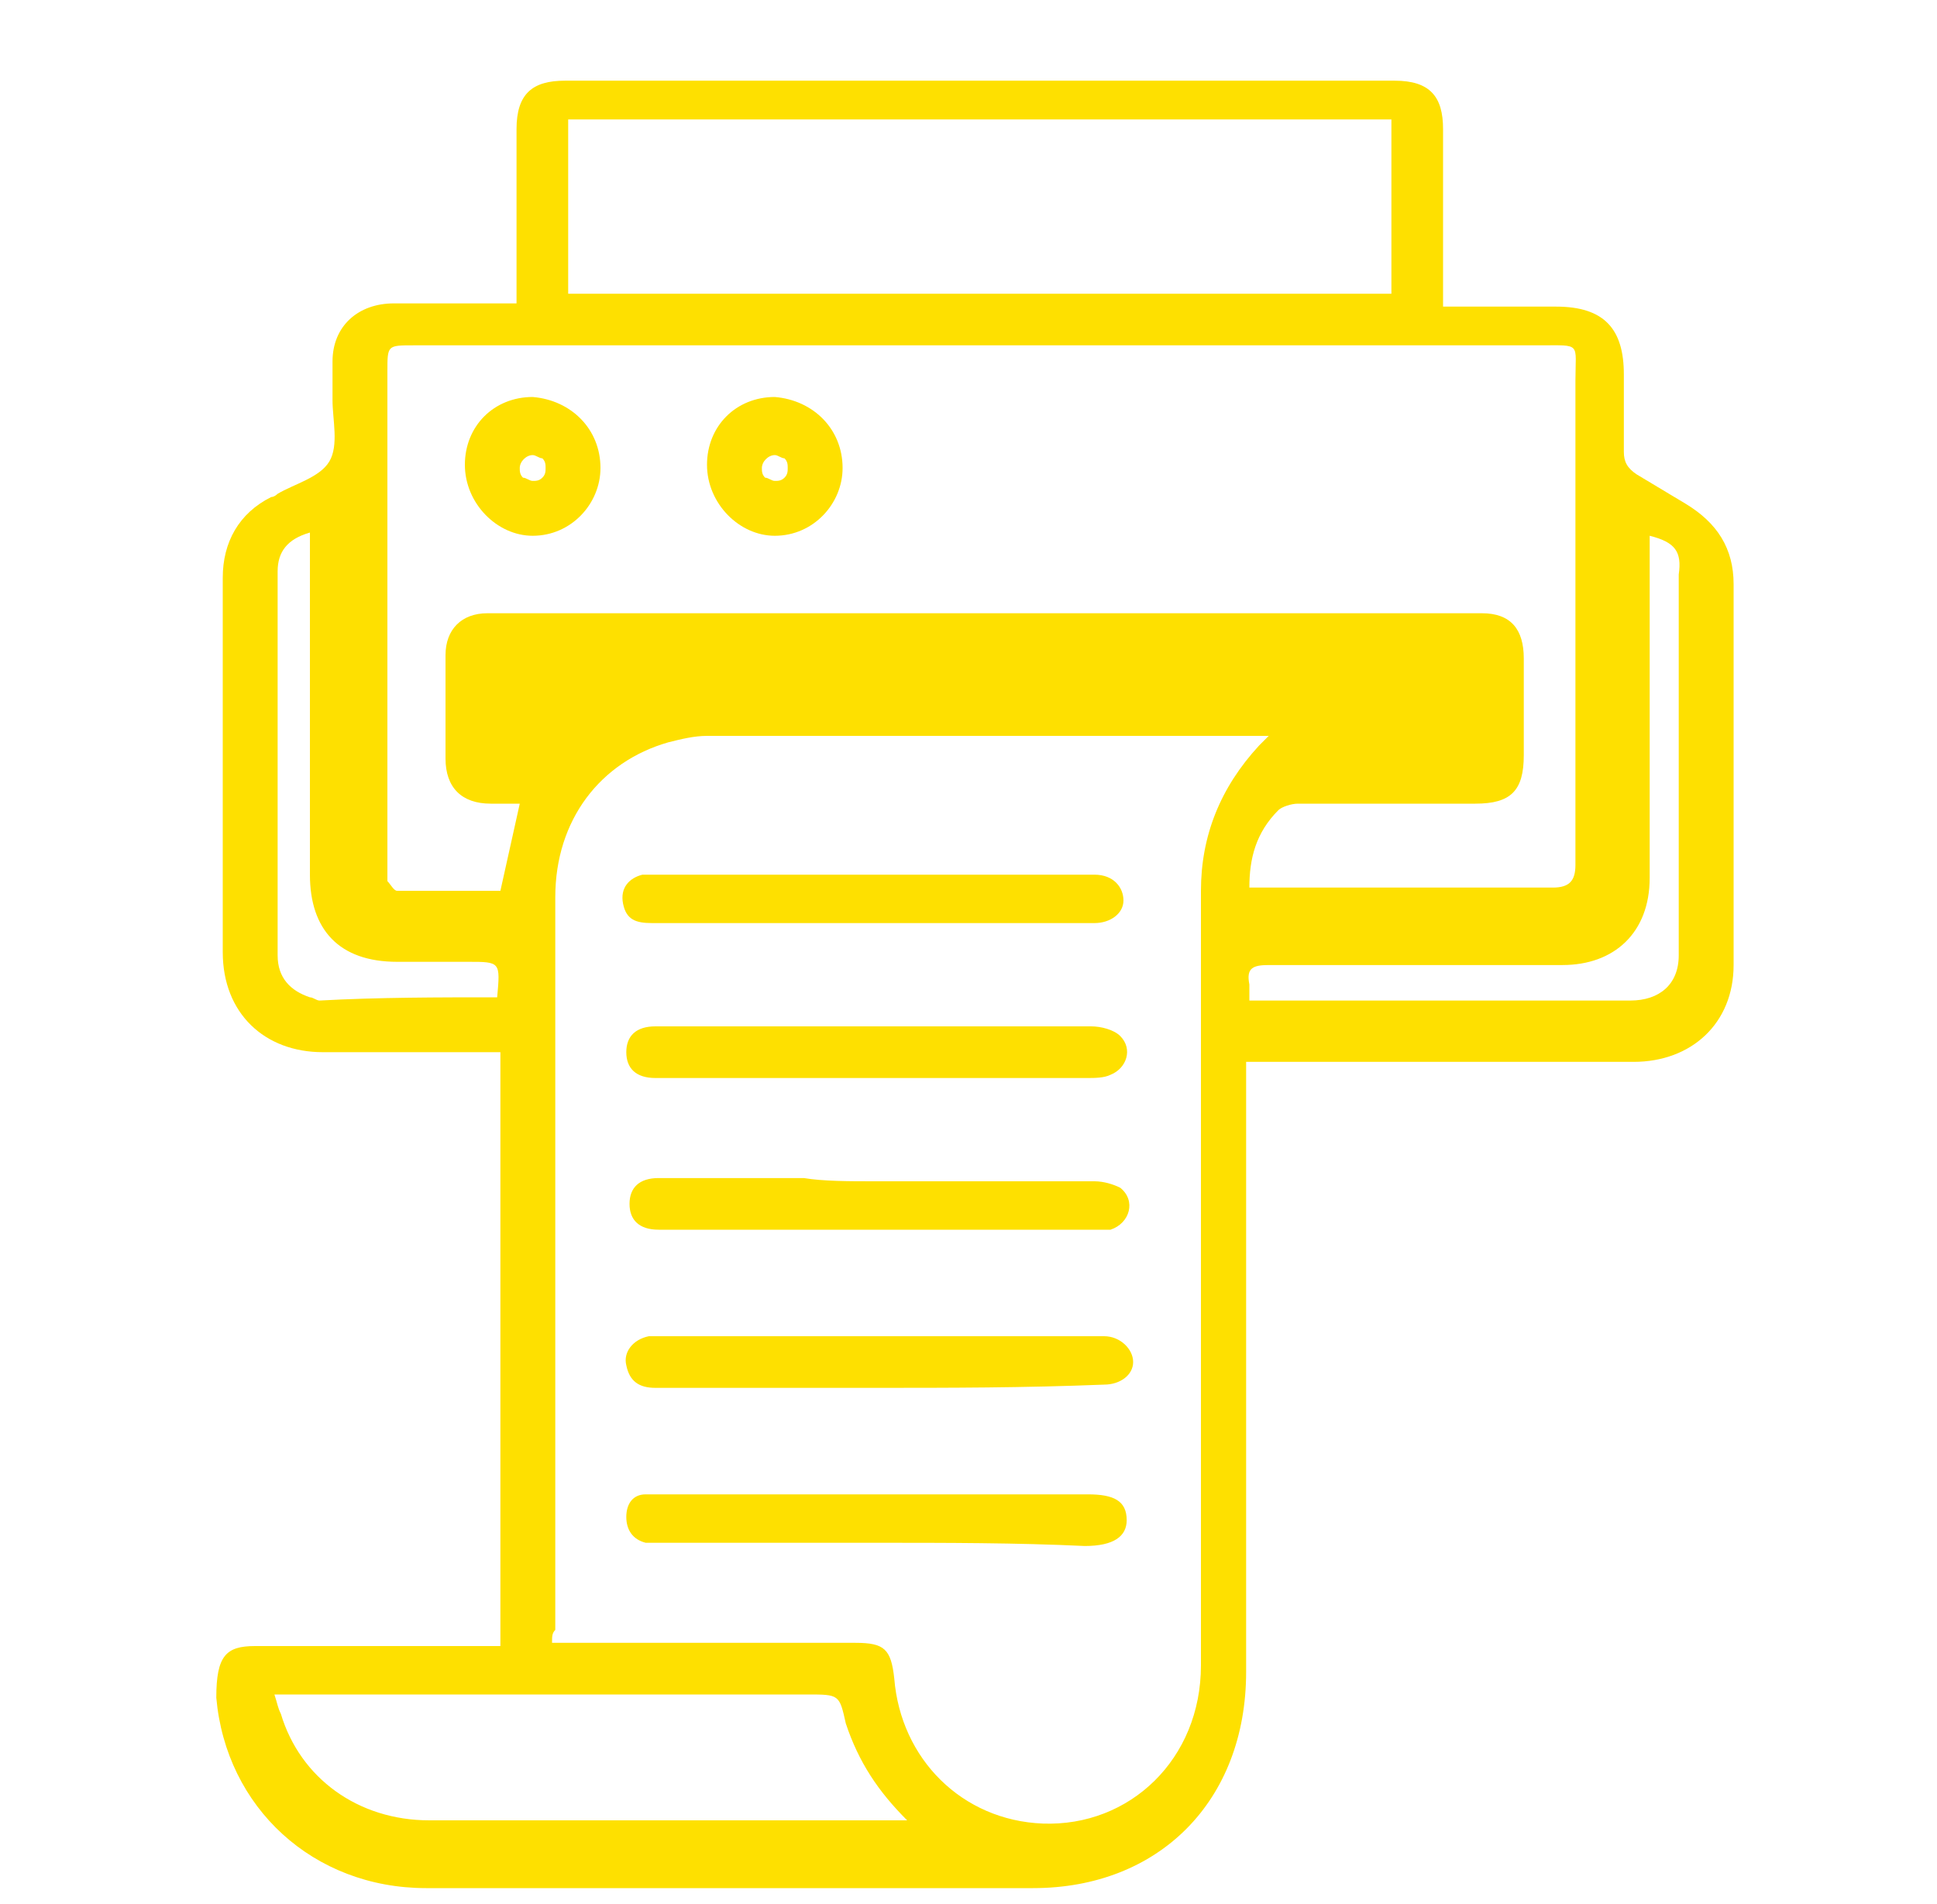 <?xml version="1.0" encoding="utf-8"?>
<!-- Generator: Adobe Illustrator 26.0.1, SVG Export Plug-In . SVG Version: 6.00 Build 0)  -->
<svg version="1.1" id="Layer_1" xmlns="http://www.w3.org/2000/svg" xmlns:xlink="http://www.w3.org/1999/xlink" x="0px" y="0px"
	 viewBox="0 0 60 59" style="enable-background:new 0 0 60 59;" xml:space="preserve">
<style type="text/css">
	.st0{fill:#FCC11A;}
	.st1{fill:#FEE000;}
</style>
<g>
	<path class="st0" d="M-98.6,62c0.2-0.6,0.3-1.2,0.5-1.8c0.7-1.7,2.4-3.5,5.2-3.5c13.9,0,27.8,0.1,41.7,0c3.5,0,5.5,2.7,5.8,5.3
		c0,0.5,0.1,0.9,0.1,1.4c0,7.6,0,15.3,0,22.9c0,0.3,0.1,0.7,0.3,0.9c1.3,1.2,1.2,3,0.1,4l-0.1,0.1c0.2,0.6,0.4,1.2,0.7,1.7
		c0.1,0.2,0.3,0.3,0.5,0.3c1.7,0.2,2.6,1.1,2.6,2.8c0,0.6,0,1.2,0,1.8c0,1.4-1.1,2.5-2.5,2.5c-0.4,0-0.6,0.1-0.7,0.5
		c0,0.1-0.1,0.3-0.1,0.4c-0.4,0.7-0.5,1.3,0.1,2c0.7,0.8,0.5,2.1-0.2,2.9c-0.5,0.6-1.1,1.1-1.7,1.7c-1,0.9-2.4,0.9-3.4,0
		c-0.3-0.3-0.5-0.3-0.9-0.1c0,0,0,0-0.1,0c-0.9,0.3-1.6,0.6-1.7,1.8c-0.1,1-1.2,1.7-2.3,1.7c-0.7,0-1.4,0-2.1,0
		c-1.4,0-2.5-1-2.5-2.4c0-0.5-0.2-0.6-0.6-0.8c-0.8-0.3-1.5-0.7-2.4,0.1c-0.7,0.7-2,0.4-2.8-0.3c-0.6-0.5-1.1-1.1-1.7-1.7
		c-0.9-1-0.9-2.4,0-3.4c0.3-0.3,0.3-0.5,0.1-0.9c-0.1-0.2-0.2-0.5-0.3-0.7c-0.3-0.8-0.3-0.8-1.2-0.8c-2.8,0-5.6,0-8.4,0
		c-0.7,0-1.2-0.4-1.3-0.9c-0.1-0.7,0.4-1.3,1.2-1.3c1.9,0,3.8,0,5.8,0c0.2,0,0.4,0,0.7,0c0-0.7,0-1.4,0-2.1c0-1.7,0.9-2.7,2.6-2.8
		c0.2,0,0.4-0.2,0.5-0.3c0.3-0.5,0.5-1.1,0.7-1.7c-0.1-0.1-0.3-0.3-0.4-0.4c-0.8-1-0.8-2.4,0.1-3.4c0.5-0.5,1-1,1.5-1.5
		c1-1,2.5-1,3.5-0.1c0.3,0.3,0.5,0.3,0.8,0.1c0.1-0.1,0.2-0.1,0.4-0.2c0.8-0.2,1.3-0.6,1.4-1.5c0.1-1,1-1.8,2.1-1.8
		c0.8-0.1,1.6-0.1,2.4,0c1.4,0.1,2.4,1,2.5,2.4c0,0.4,0.1,0.6,0.5,0.7s0.9,0.4,1.3,0.5c0.2,0.1,0.4,0,0.5-0.1
		c0.6-0.6,1.3-0.9,2.2-0.8c0-3.8,0-7.5,0-11.3c-16.2,0-32.4,0-48.7,0c0,0.2,0,0.4,0,0.6c0,6.5,0,13,0,19.6c0,0.7,0.1,1.5,0.4,2.1
		c0.5,1.3,1.6,2.1,3.1,2c2,0,4,0,5.9,0c0.9,0,1.4,0.4,1.4,1.1s-0.5,1.1-1.4,1.1c-1.9,0-3.9-0.1-5.8,0c-3.4,0.2-5.4-2.5-5.8-4.9
		c0-0.1-0.1-0.2-0.1-0.4C-98.6,84.2-98.6,73.1-98.6,62z M-96.3,71.7c16.2,0,32.5,0,48.7,0c0-0.5,0-1,0-1.4c0-2.6,0-5.1,0-7.7
		c-0.1-2.2-1.5-3.5-3.7-3.5c-1.8,0-3.7,0-5.5,0c-12,0-24.1,0-36.1,0c-1.1,0-1.9,0.4-2.5,1.2C-96,61-96.3,62-96.3,63
		c0,2.7,0,5.4,0,8.1C-96.3,71.3-96.3,71.5-96.3,71.7z M-46.2,104.7c-0.1-0.1-0.2-0.2-0.3-0.3c-0.2-0.2-0.4-0.4-0.6-0.6
		c-0.5-0.6-0.6-0.9-0.2-1.7c0.4-0.8,0.8-1.7,1.1-2.5c0.3-1,0.5-1.2,1.6-1.2c1.3,0,1.2,0.1,1.2-1.2c0-1.4,0-1.4-1.4-1.4
		c-0.8,0-1.1-0.3-1.3-1.1c-0.3-0.9-0.7-1.7-1.1-2.6c-0.4-0.9-0.4-1.2,0.2-1.9c0.9-0.9,0.9-0.9,0-1.8s-0.9-0.9-1.9,0
		c-0.6,0.6-1,0.6-1.8,0.2c-0.9-0.4-1.8-0.8-2.7-1.1c-0.8-0.3-1.1-0.6-1.1-1.5c0-1.3,0-1.3-1.2-1.3c-1.3,0-1.3,0-1.4,1.3
		c0,0.9-0.3,1.1-1.1,1.4c-0.9,0.3-1.7,0.6-2.5,1c-0.9,0.4-1.2,0.4-1.9-0.2c-1-1-0.7-1-1.7,0c-0.9,0.9-0.9,0.9,0,1.9
		c0.6,0.6,0.6,1,0.2,1.8s-0.8,1.7-1.1,2.6c-0.3,0.8-0.6,1.1-1.5,1.1c-1.3,0-1.3,0-1.3,1.3c0,1.5-0.2,1.3,1.3,1.3
		c0.9,0,1.2,0.3,1.4,1.1c0.3,0.8,0.6,1.7,1,2.5c0.5,0.9,0.5,1.2-0.3,2c-1,1-0.9,0.7,0,1.7c1,1,1,1,2,0c0.6-0.5,1-0.6,1.7-0.2
		c0.8,0.4,1.6,0.8,2.5,1.1c1,0.3,1.3,0.6,1.3,1.7c0,1.3-0.1,1.1,1.1,1.1c1.4,0,1.4,0,1.4-1.4c0-0.1,0-0.1,0-0.2
		c0-0.6,0.3-0.9,0.8-1.1c1-0.4,2-0.8,3-1.3c0.5-0.2,1-0.2,1.4,0.2c0.3,0.2,0.5,0.5,0.8,0.8c0.2,0.2,0.4,0.3,0.6,0
		c0.4-0.4,0.8-0.8,1.2-1.2C-46.3,104.9-46.3,104.8-46.2,104.7z"/>
	<path class="st0" d="M-73.3,86.1c-0.9-1-1.8-2-2.7-3c-0.4-0.4-0.4-0.9-0.2-1.3c0.2-0.5,0.7-0.7,1.2-0.6c0.3,0.1,0.5,0.2,0.7,0.4
		c1,1.1,2.1,2.3,3.1,3.5c0.6,0.7,0.6,1.4,0,2.1c-1,1.2-2.1,2.4-3.1,3.5c-0.5,0.5-1.2,0.6-1.6,0.1c-0.5-0.4-0.5-1.1,0-1.6
		C-75.1,88.2-74.2,87.2-73.3,86.1z"/>
	<path class="st0" d="M-89.6,86.2c0.8,0.9,1.6,1.8,2.4,2.7c0.1,0.2,0.3,0.3,0.4,0.5c0.4,0.5,0.3,1.1-0.2,1.5
		c-0.4,0.4-1.1,0.4-1.5-0.1c-0.5-0.5-1-1.1-1.5-1.6c-0.6-0.6-1.2-1.3-1.7-1.9c-0.6-0.7-0.6-1.5,0-2.2c1-1.2,2-2.3,3.1-3.4
		c0.5-0.5,1.2-0.6,1.6-0.2c0.5,0.4,0.5,1.1,0,1.7c-0.8,0.9-1.5,1.7-2.3,2.6C-89.4,85.9-89.5,86-89.6,86.2z"/>
	<path class="st0" d="M-79.2,81.6c-0.2,0.9-0.5,1.9-0.7,3c-0.5,2.1-1,4.2-1.5,6.3c0,0.1,0,0.1,0,0.2c-0.2,0.7-0.8,1.1-1.4,0.9
		s-1-0.7-0.8-1.4c0.5-2,0.9-4,1.4-6c0.3-1.1,0.5-2.3,0.8-3.4c0.2-0.6,0.7-0.9,1.2-0.8C-79.6,80.4-79.2,80.9-79.2,81.6z"/>
	<path class="st0" d="M-81.6,98.3c0.6,0,1.2,0.5,1.2,1.1s-0.5,1.1-1.1,1.1s-1.1-0.5-1.1-1.1C-82.8,98.9-82.3,98.3-81.6,98.3z"/>
	<path class="st0" d="M-59.9,69.2c-1.7,0-3.4,0-5.2,0c-1.9,0-3.5-1.5-3.7-3.4c-0.2-1.8,1-3.5,2.8-4c0.4-0.1,0.8-0.2,1.2-0.2
		c3.2,0,6.5,0,9.7,0c1.6,0,2.9,0.7,3.6,2.2c0.6,1.4,0.4,2.8-0.6,4c-0.8,0.9-1.8,1.4-3,1.4C-56.6,69.2-58.3,69.2-59.9,69.2
		L-59.9,69.2z M-59.9,63.9c-1.7,0-3.3,0-5,0c-0.9,0-1.6,0.7-1.6,1.5c0,0.9,0.7,1.5,1.6,1.5c3.3,0,6.6,0,9.9,0c0.6,0,1.2-0.3,1.5-0.9
		c0.5-1-0.2-2.2-1.5-2.2C-56.6,63.9-58.3,63.9-59.9,63.9z"/>
	<path class="st0" d="M-74.5,65.4c0,2.1-1.7,3.8-3.8,3.8c-2.1,0-3.8-1.7-3.8-3.8c0-2.1,1.7-3.8,3.8-3.8
		C-76.2,61.6-74.4,63.3-74.5,65.4z M-76.7,65.4c0-0.8-0.7-1.5-1.6-1.5c-0.8,0-1.5,0.7-1.5,1.5c0,0.9,0.7,1.5,1.5,1.5
		C-77.4,66.9-76.7,66.2-76.7,65.4z"/>
	<path class="st0" d="M-91.8,65.4c0-2.1,1.7-3.8,3.8-3.8c2.1,0,3.8,1.7,3.8,3.8s-1.7,3.8-3.8,3.8C-90.2,69.2-91.8,67.5-91.8,65.4z
		 M-86.6,65.4c0-0.9-0.7-1.5-1.5-1.5s-1.5,0.7-1.5,1.5s0.7,1.6,1.5,1.6C-87.3,67-86.6,66.3-86.6,65.4z"/>
	<path class="st0" d="M-62.5,97c0-3.8,3.1-6.9,6.9-6.9c3.8,0,6.9,3.1,6.9,6.9s-3.1,6.9-6.9,6.9S-62.5,100.8-62.5,97z M-60.3,97.1
		c0,2.6,2.1,4.6,4.6,4.6s4.6-2.1,4.6-4.6c0-2.6-2.1-4.6-4.7-4.6C-58.2,92.4-60.3,94.5-60.3,97.1z"/>
</g>
<g>
	<path class="st0" d="M-158.9,52.6c0.9,0.3,1.9,0.4,2.7,0.9c2.9,1.5,4.5,3.9,4.7,7.2c0.1,1.1,0,2.3,0,3.4c0,1.2-0.9,2.1-2.1,2.1
		c-1.2,0-2-0.9-2.1-2.1c0-1,0-2,0-3c0-2.6-1.8-4.3-4.3-4.3c-4.4,0-8.8,0-13.3,0c-2.1,0-4.2,0-6.4,0c-2.7,0-4.4,1.8-4.4,4.4
		c0,12,0,23.9,0,35.9c0,2.7,1.8,4.4,4.5,4.4c6.5,0,13,0,19.5,0c2.7,0,4.5-1.8,4.5-4.5c0-1.1,0-2.3,0-3.4c0-1.3,0.9-2.2,2.1-2.2
		c1.2,0,2.1,0.9,2.1,2.2c0,1.6,0.1,3.3-0.1,4.9c-0.4,3.9-3.9,7-7.8,7.1c-1.3,0-2.5,0-3.8,0c-5.5,0-11.1,0-16.6,0
		c-3.7,0-6.8-2.2-8-5.6c-0.3-0.9-0.5-1.8-0.5-2.7c0-12.1,0-24.3,0-36.4c0-4.2,2.9-7.6,7.1-8.3c0.1,0,0.2-0.1,0.2-0.1
		C-173.5,52.6-166.2,52.6-158.9,52.6z"/>
	<path class="st0" d="M-169.9,87.9c-0.4-0.2-0.9-0.4-1.3-0.7c-1.7-1.4-3.4-2.8-5-4.2c-2.4-2-2.4-5.4,0-7.5c1.6-1.4,3.3-2.8,5-4.2
		c1-0.9,2.3-0.8,3,0.1c0.8,0.9,0.6,2.2-0.4,3.1c-1.6,1.3-3.1,2.6-4.7,3.9c-0.7,0.6-0.7,0.9,0,1.6c1.6,1.3,3.2,2.7,4.8,4
		c0.6,0.5,0.9,1.2,0.7,2.1c-0.2,0.8-0.7,1.3-1.5,1.5c-0.2,0-0.3,0.1-0.5,0.1C-169.9,87.8-169.9,87.8-169.9,87.9z"/>
	<path class="st0" d="M-143.3,79.3c-0.1,1.3-0.5,2.5-1.5,3.4c-1.7,1.6-3.5,3.1-5.3,4.6c-0.9,0.7-2.2,0.6-2.9-0.3s-0.7-2.1,0.3-2.9
		c1.6-1.4,3.2-2.7,4.8-4.1c0.7-0.6,0.7-0.9,0-1.5c-1.6-1.3-3.1-2.7-4.7-4c-0.9-0.8-1.1-2-0.4-2.9c0.8-1,2.1-1.1,3.1-0.2
		c1.3,1.1,2.5,2.2,3.8,3.2c0.4,0.4,0.9,0.8,1.3,1.2C-143.8,76.7-143.4,77.9-143.3,79.3z"/>
	<path class="st0" d="M-162.9,89.5c-1.3,0-2.2-1.2-1.9-2.5c0.5-2.1,1.1-4.1,1.7-6.1c1-3.4,1.9-6.8,2.9-10.2c0.3-0.9,0.7-1.6,1.7-1.8
		c1.5-0.4,2.9,1,2.5,2.4c-0.6,2.5-1.4,5-2.1,7.5c-0.9,3-1.7,6.1-2.6,9.1C-161,88.9-161.9,89.5-162.9,89.5z"/>
	<path class="st0" d="M-169.9,64.1c-0.7,0-1.3,0-2,0c-1.2,0-2-0.9-2.1-2c0-1.1,0.8-2.1,1.9-2.1c1.5-0.1,2.9-0.1,4.4,0
		c1.2,0,2,1,1.9,2.1c0,1.1-0.9,1.9-2.1,2C-168.5,64.1-169.2,64.1-169.9,64.1z"/>
	<path class="st0" d="M-169.9,98.3c-1.1,0-2.1-1-2-2.1c0-1.1,1-2,2.1-2s2.1,1,2.1,2.1C-167.8,97.4-168.8,98.3-169.9,98.3z"/>
</g>
<g>
	<path class="st0" d="M-281.1-38.3c0.8,0,1.6,0,2.4,0c0.6,0,1,0.3,1,0.9c0,0.5-0.4,0.8-1,0.8c-0.8,0-1.5,0-2.4,0c0,0.2,0,0.4,0,0.6
		c0,7.2,0,14.3,0,21.5c0,0.9-0.3,1.3-0.8,1.3s-0.8-0.3-0.9-1.2c-0.2-2.3-2.1-3.9-4.4-3.8c-2.2,0.1-3.9,2-3.9,4.2s1.8,4,4,4.1
		c0.9,0,1.8,0,2.7,0c13.1,0,26.2,0,39.3,0c0.2,0,0.4,0,0.8,0c0-0.2,0-0.4,0-0.6c0-8.8,0-17.5,0-26.3c0-0.1,0-0.2,0-0.4
		c0-0.8,0.3-1.1,0.8-1.1s0.8,0.4,0.8,1.1c0,9.3,0,18.5,0,27.8c0,0.9-0.3,1.1-1.1,1.1c-14.3,0-28.6,0-42.9,0c-3.5,0-6.1-2.5-6.1-6.1
		c0-8.8,0-17.6,0-26.4c0-3.5,2.7-6.1,6.1-6c3,0.1,5.5,2.6,5.6,5.6C-281.1-40.2-281.1-39.3-281.1-38.3z M-291.1-18.3
		c2.8-2.3,5.6-2.2,8.3,0c0-0.3,0-0.4,0-0.6c0-5.2,0-10.5,0-15.7c0-2.1,0-4.2,0-6.3c0-2.3-1.9-4.1-4.2-4.1c-2.3,0-4.2,1.8-4.2,4.1
		c0,7.4,0,14.8,0,22.2C-291.1-18.6-291.1-18.5-291.1-18.3z"/>
	<path class="st0" d="M-247.7-48.3c-0.6,0-1.1,0-1.6,0c0,6.4,0,12.7,0,19.1c0.5,0,1.1,0,1.6,0c0-0.2,0-0.4,0-0.6c0-4.1,0-8.2,0-12.3
		c0-0.2,0-0.4,0-0.5c0.1-0.5,0.3-0.7,0.8-0.7c0.4,0,0.8,0.3,0.8,0.8c0,0.1,0,0.3,0,0.4c0,4.5,0,9,0,13.5c0,0.4-0.1,0.7-0.2,1.1
		c-1,2.6-2,5.2-3.1,7.7c-0.1,0.3-0.3,0.6-0.6,0.7c-0.4,0.3-0.9,0-1.1-0.5c-1.1-2.7-2.2-5.4-3.3-8.2c-0.1-0.2-0.1-0.4-0.1-0.7
		c0-8.5,0-17,0-25.5c0-2.4,1.8-4.3,4.2-4.3c2.3,0,4.2,1.9,4.2,4.2c0,2.7,0,5.4,0,8.1c0,0.6-0.3,1-0.9,1c-0.5,0-0.8-0.4-0.8-1
		c0-0.2,0-0.3,0-0.5C-247.7-47.1-247.7-47.7-247.7-48.3z M-252.7-48.3c0,6.4,0,12.8,0,19.1c0.6,0,1.1,0,1.6,0c0-6.4,0-12.8,0-19.1
		C-251.6-48.3-252.1-48.3-252.7-48.3z M-247.7-53.4c0.1-1.3-0.1-2.4-1.3-3c-0.9-0.5-1.9-0.4-2.7,0.2c-0.9,0.7-1.1,1.7-0.9,2.8
		C-251-53.4-249.4-53.4-247.7-53.4z M-247.7-50.1c0-0.6,0-1.1,0-1.6c-1.7,0-3.3,0-4.9,0c0,0.6,0,1.1,0,1.6
		C-251-50.1-249.4-50.1-247.7-50.1z M-252.3-27.5c0.2,0.5,0.4,1,0.6,1.4c0.1,0.1,0.2,0.2,0.4,0.2c0.8,0,1.5,0,2.3,0
		c0.1,0,0.3-0.1,0.4-0.2c0.2-0.5,0.4-0.9,0.6-1.5c-1.2,0-2.4,0-3.5,0C-251.8-27.5-252-27.5-252.3-27.5z M-251-24.1
		c0.2,0.6,0.5,1.2,0.8,1.9c0.3-0.7,0.5-1.3,0.7-1.9C-250-24.1-250.5-24.1-251-24.1z"/>
	<path class="st0" d="M-271-31.9c-0.2-0.1-0.4-0.2-0.6-0.3c-1.7-0.9-2.6-2.3-2.8-4.2c0-0.3-0.1-0.5-0.4-0.7c-1.7-1-1.7-3.3,0-4.3
		c0.5-0.3,0.5-0.4,0.1-0.9c-2.2-2.2-2.8-5.5-1.6-8.3c1.3-2.9,4.1-4.6,7.3-4.5c1.1,0.1,2.2,0.4,3.2,0.9c0.6,0.3,0.8,0.8,0.6,1.2
		c-0.2,0.5-0.7,0.6-1.3,0.3c-3.1-1.6-6.6-0.4-8.1,2.6c-1.1,2.3-0.6,5.2,1.4,6.8c0.5,0.4,0.6,0.9,0.5,1.5c0.3,0,0.5,0,0.7,0
		c-0.2-1.4-0.3-2.8-0.5-4.2c-0.1-0.7-0.2-1.4-0.2-2.2c-0.1-0.8,0.5-1.3,1.2-1c1.4,0.6,2.8,0.7,4.2,0c0.8-0.4,1.3,0.2,1.2,1.1
		c-0.2,2-0.5,4-0.7,6.1c0,0.1,0,0.1,0,0.2c0.2,0,0.4,0,0.7,0c-0.2-0.8,0.4-1.3,0.9-1.8c1.8-1.8,2.1-4.5,1-6.7c0-0.1-0.1-0.2-0.1-0.3
		c-0.2-0.5-0.1-1,0.3-1.2s0.9-0.1,1.1,0.4c0.3,0.8,0.7,1.7,0.9,2.5c0.4,2.5-0.3,4.7-2.2,6.6c-0.4,0.4-0.3,0.5,0.1,0.8
		c0.9,0.5,1.3,1.2,1.3,2.2s-0.5,1.7-1.3,2.2c-0.2,0.1-0.3,0.3-0.3,0.5c-0.2,2.4-1.8,4.3-4.2,4.7c-0.2,0-0.4,0.1-0.5,0.3
		c-1.5,1.8-3.4,2.8-5.7,3.3c-1.3,0.3-2,1.1-2.1,2.2c-0.1,1.4,0.9,2.6,2.4,2.7c0.6,0,1.1,0,1.7,0s0.9,0.4,0.9,0.9s-0.4,0.8-0.9,0.8
		c-0.8,0-1.6,0-2.4-0.1c-1.9-0.3-3.2-1.9-3.3-3.8c-0.1-2,1.1-3.6,2.9-4.2c0.7-0.2,1.5-0.4,2.2-0.6C-272.5-30.6-271.7-31.2-271-31.9z
		 M-272.7-36.7c-0.1,1.8,1.5,3.4,3.4,3.3c1.8-0.1,3.3-1.7,3.2-3.3C-268.3-36.7-270.5-36.7-272.7-36.7z M-269.4-38.3c1.3,0,2.6,0,4,0
		c0.7,0,1-0.3,1.1-0.8c0-0.5-0.4-0.8-1-0.8c-2.6,0-5.3,0-7.9,0c-0.7,0-1,0.3-1.1,0.8c0,0.5,0.4,0.8,1,0.8
		C-272.1-38.3-270.8-38.3-269.4-38.3z M-270.3-41.7c0.6,0,1.2,0,1.8,0c0.2-1.8,0.4-3.6,0.6-5.6c-1.1,0.7-2,0.6-3.1,0.1
		C-270.7-45.3-270.5-43.5-270.3-41.7z"/>
	<path class="st0" d="M-264.4-16.6c0.6,0,1.1,0,1.7,0c0-0.3,0-0.6,0-1c0-0.5,0.2-0.8,0.6-1s0.8-0.4,1.1-0.6c0.4-0.3,0.9-0.4,1.3-0.1
		c0.2,0.2,0.5,0.3,0.8,0.4c0.3-0.5,0.5-0.9,0.8-1.4c-0.3-0.2-0.6-0.4-0.9-0.5c-0.4-0.2-0.5-0.5-0.4-1c0-0.4,0.1-0.9,0-1.3
		c-0.1-0.5,0.1-0.9,0.5-1.1c0.3-0.1,0.5-0.3,0.8-0.5c-0.3-0.5-0.5-0.9-0.8-1.4c-0.3,0.2-0.6,0.3-0.9,0.5c-0.4,0.2-0.7,0.2-1.1-0.1
		c-0.3-0.2-0.7-0.5-1.1-0.6c-0.6-0.2-0.8-0.6-0.8-1.2c0-0.3,0-0.5,0-0.8c-0.6,0-1.1,0-1.7,0c0,0.3,0,0.6,0,0.9c0,0.5-0.2,0.8-0.7,1
		c-0.4,0.2-0.8,0.4-1.1,0.6c-0.4,0.3-0.8,0.4-1.3,0.1c-0.2-0.2-0.5-0.3-0.8-0.4c-0.3,0.5-0.5,0.9-0.8,1.4c0.3,0.2,0.6,0.4,0.9,0.5
		c0.4,0.2,0.6,0.6,0.5,1c0,0.4-0.1,0.9,0,1.3c0.1,0.5-0.1,0.8-0.5,1c-0.5,0.3-1.1,0.6-1.6,0.9c-0.5,0.2-0.9,0.1-1.1-0.3
		s-0.1-0.9,0.3-1.2c0.2-0.1,0.4-0.3,0.7-0.4c0.4-0.2,0.5-0.5,0.5-0.9c0-0.3-0.1-0.4-0.3-0.6c-0.3-0.1-0.5-0.3-0.8-0.5
		c-0.5-0.3-0.6-0.7-0.3-1.2c0.5-1,1.1-1.9,1.7-2.9c0.3-0.4,0.7-0.5,1.1-0.3c0.2,0.1,0.5,0.2,0.7,0.4c0.4,0.3,0.8,0.3,1.1,0
		c0.1-0.1,0.2-0.3,0.2-0.4c0-0.3,0-0.7,0-1c0-0.5,0.3-0.9,0.8-0.9c1.1,0,2.2,0,3.3,0c0.5,0,0.8,0.3,0.8,0.8c0,0.2,0,0.5,0,0.7
		c-0.1,0.5,0.1,0.8,0.6,1c0.2,0,0.4,0.1,0.5,0c0.3-0.1,0.6-0.3,0.9-0.5c0.5-0.3,0.9-0.2,1.2,0.3c0.6,1,1.1,1.9,1.7,2.9
		c0.2,0.4,0.1,0.9-0.3,1.1c-0.2,0.2-0.5,0.3-0.7,0.4c-0.4,0.2-0.5,0.4-0.5,0.8c0,0.3,0.1,0.5,0.4,0.6s0.5,0.3,0.8,0.4
		c0.5,0.3,0.6,0.7,0.3,1.2c-0.5,1-1.1,1.9-1.6,2.8c-0.3,0.5-0.7,0.6-1.2,0.3c-0.3-0.1-0.5-0.3-0.8-0.4c-0.3-0.2-0.5-0.2-0.8,0
		c-0.4,0.2-0.5,0.4-0.4,0.8c0,1.6-0.1,1.7-1.7,1.7c-0.8,0-1.5,0-2.3,0s-1-0.3-1.1-1c0-0.2,0-0.4,0-0.6c0-0.8-0.6-1.2-1.3-0.8
		c-0.3,0.2-0.5,0.3-0.8,0.5c-0.4,0.2-0.8,0.1-1-0.3s-0.2-0.8,0.2-1.1c0.6-0.4,1.2-0.8,1.9-1.1c0.2-0.1,0.6,0,0.9,0.1
		c0.4,0.2,0.7,0.5,1.1,0.6c0.5,0.2,0.8,0.6,0.7,1.1C-264.4-17.2-264.4-17-264.4-16.6z"/>
	<path class="st0" d="M-257.6-11.6c-1.6,0-3.3,0-4.9,0c-0.7,0-1.1-0.3-1.1-0.9c0-0.5,0.4-0.8,1.1-0.8c3.2,0,6.3,0,9.5,0
		c1.3,0,2-0.6,2-1.9c0-0.5,0-1,0-1.5s0.4-0.8,0.8-0.8c0.5,0,0.8,0.3,0.8,0.7c0,0.8,0.1,1.5,0,2.3c-0.2,1.7-1.6,2.8-3.3,2.8
		C-254.4-11.6-256-11.6-257.6-11.6z"/>
	<path class="st0" d="M-261.1-22.5c0,1.4-1.1,2.5-2.5,2.5s-2.5-1.1-2.5-2.5s1.1-2.5,2.5-2.5S-261.1-23.9-261.1-22.5z M-262.7-22.5
		c0-0.4-0.4-0.8-0.8-0.8s-0.8,0.4-0.8,0.8c0,0.5,0.4,0.9,0.8,0.9C-263.1-21.7-262.7-22-262.7-22.5z"/>
	<path class="st0" d="M-275.3-17.5c1.4,0,2.5,1.1,2.5,2.5s-1.1,2.5-2.5,2.5s-2.5-1.1-2.5-2.5C-277.8-16.3-276.7-17.5-275.3-17.5z
		 M-275.3-14.1c0.4,0,0.8-0.4,0.8-0.8c0-0.5-0.4-0.9-0.8-0.9s-0.8,0.4-0.8,0.8C-276.1-14.5-275.7-14.1-275.3-14.1z"/>
	<path class="st0" d="M-259-36.7c-0.6,0-1.3,0-1.9,0s-0.9-0.3-0.9-0.8s0.4-0.8,0.9-0.8c1.3,0,2.6,0,4,0c0.6,0,0.9,0.3,0.9,0.8
		s-0.4,0.8-0.9,0.8C-257.7-36.7-258.3-36.7-259-36.7z"/>
	<path class="st0" d="M-269.4-56.7c-0.5,0-0.8-0.4-0.8-0.9s0.4-0.8,0.9-0.8s0.8,0.4,0.8,0.9C-268.6-57.1-269-56.7-269.4-56.7z"/>
	<path class="st0" d="M-279.4-46.7c-0.5,0-0.8-0.4-0.8-0.8c0-0.5,0.4-0.8,0.8-0.8c0.5,0,0.8,0.4,0.8,0.8
		C-278.6-47.1-279-46.7-279.4-46.7z"/>
	<path class="st0" d="M-258.6-47.6c0,0.5-0.4,0.8-0.8,0.9c-0.5,0-0.8-0.4-0.9-0.8c0-0.5,0.4-0.8,0.8-0.9
		C-259-48.4-258.6-48-258.6-47.6z"/>
	<path class="st0" d="M-259.9-52.5c0,0.5-0.4,0.8-0.8,0.8s-0.8-0.4-0.8-0.8c0-0.5,0.4-0.9,0.9-0.8C-260.3-53.4-259.9-53-259.9-52.5z
		"/>
	<path class="st0" d="M-278.1-43.4c0.4,0,0.8,0.4,0.8,0.8c0,0.4-0.4,0.8-0.8,0.9c-0.5,0-0.9-0.4-0.9-0.8
		C-278.9-43-278.6-43.3-278.1-43.4z"/>
	<path class="st0" d="M-260.7-43.4c0.5,0,0.8,0.4,0.8,0.8c0,0.5-0.4,0.9-0.9,0.8c-0.4,0-0.8-0.4-0.8-0.9
		C-261.6-43-261.2-43.4-260.7-43.4z"/>
	<path class="st0" d="M-273.6-56.2c0,0.4-0.4,0.8-0.8,0.8s-0.8-0.4-0.9-0.8c0-0.5,0.4-0.9,0.8-0.9C-274-57-273.6-56.7-273.6-56.2z"
		/>
	<path class="st0" d="M-264.4-55.4c-0.4,0-0.8-0.4-0.9-0.8c0-0.5,0.3-0.8,0.8-0.8s0.8,0.3,0.9,0.8
		C-263.6-55.8-263.9-55.4-264.4-55.4z"/>
	<path class="st0" d="M-278.1-51.7c-0.4,0-0.8-0.4-0.8-0.8c0-0.5,0.4-0.8,0.8-0.8c0.5,0,0.9,0.4,0.8,0.9
		C-277.3-52.1-277.7-51.7-278.1-51.7z"/>
</g>
<g>
	<path class="st0" d="M-428.4,95.1c0-0.3,0-0.5,0-0.7c0-3,0-6.1,0-9.1c0-1.8,1.1-2.9,3-2.9c8.3,0,16.7,0,25,0c1.8,0,3,1.1,3,3
		c0,3,0,6,0,9c0,0.2,0,0.4,0,0.7c0.3,0,0.5,0,0.8,0c1.6,0,3.1-0.1,4.6,0.1c2.1,0.3,3.6,2.2,3.7,4.3c0,0.9,0,1.9,0,2.9
		c0.6,0,1.2,0,1.8,0c0.6,0,1.2,0,1.8,0c0,5.5,0,10.9,0,16.4c-1.2,0-2.3,0-3.6,0c0,0.2,0,0.4,0,0.6c0,1.9,0,3.7,0,5.6
		c0,2.8-2,4.7-4.7,4.7c-3.4,0-6.7,0-10.1,0c-0.2,0-0.4,0-0.6,0c0,1.2,0,2.4,0,3.6c1.9-0.1,3.5,0.4,4.7,2c0.6,1,0.9,2.1,0.7,3.4
		c-9.6,0-19.3,0-29,0c-0.2-1.6,0.2-2.9,1.3-4.1c1.1-1.1,2.5-1.4,4.1-1.3c0-1.2,0-2.4,0-3.6c-0.2,0-0.4,0-0.6,0c-3.3,0-6.7,0-10,0
		c-2.9,0-4.8-1.9-4.8-4.8c0-2.2,0-4.4,0-6.5c0-0.4-0.1-0.6-0.4-0.8c-4.3-2.9-4.3-9.1,0-12c0.3-0.2,0.4-0.4,0.4-0.8
		c0-1.6,0-3.3,0-4.9c0-2.7,2-4.7,4.7-4.7C-431.4,95.1-430,95.1-428.4,95.1z M-397.5,102.4c1.3,0,2.5,0,3.7,0s2.4,0,3.6,0
		c0-1,0-1.9,0-2.9c-0.1-1.4-1.2-2.5-2.6-2.6c-1.5,0-3,0-4.5,0c-0.1,0-0.4,0.1-0.4,0.2c-0.6,1.1-1.5,1.6-2.8,1.6c-2.6,0-5.2,0-7.8,0
		c-0.5,0-0.9,0.1-1.3,0.4c-1.4,1-2.8,1.9-4.3,2.8c-0.8,0.5-1.6,0.6-2.4,0.2c-0.8-0.5-1.2-1.2-1.2-2.1c0-0.4,0-0.8,0-1.2
		c-0.3,0-0.5,0-0.7,0c-2.5,0-4.9,0-7.4,0c-1.1,0-1.9-0.5-2.5-1.5c-0.1-0.2-0.4-0.3-0.5-0.3c-1.5,0-2.9,0-4.4,0c-1.4,0-2.6,1-2.6,2.4
		c-0.1,1.7,0,3.4,0,5.1c2.1-0.5,4.1-0.2,5.9,1s2.8,2.9,3.1,5.1c1.2,0,2.4,0,3.7,0c0-0.9,0-1.8,0-2.7c1.8,0,3.6,0,5.5,0c0,3,0,6,0,9
		c0.6,0,1.2,0,1.8,0c0-4.2,0-8.5,0-12.7c1.8,0,3.6,0,5.4,0c0,4.2,0,8.5,0,12.7c0.6,0,1.2,0,1.8,0c0-3.6,0-7.2,0-10.8
		c1.8,0,3.6,0,5.5,0c0,1.5,0,3,0,4.5c1.8,0,3.6,0,5.4,0C-397.5,107.8-397.5,105.1-397.5,102.4z M-390.3,122.4c-15.2,0-30.3,0-45.5,0
		c0,0.8,0,1.6,0,2.3c0,2,1.1,3.1,3.1,3.1c13.1,0,26.1,0,39.2,0c0.2,0,0.4,0,0.6,0c1.4-0.1,2.5-1.2,2.5-2.5
		C-390.2,124.3-390.3,123.4-390.3,122.4z M-415.7,96.9c0,1,0,1.9,0,2.8c0,0.2,0.1,0.6,0.3,0.7c0.1,0.1,0.5,0,0.7-0.2
		c1.6-1,3.1-2.1,4.7-3.1c0.3-0.2,0.6-0.3,0.9-0.3c2.8,0,5.7,0,8.5,0c1,0,1.2-0.3,1.3-1.2c0-3.4,0-6.8,0-10.2c0-1-0.3-1.3-1.3-1.3
		c-8.3,0-16.5,0-24.8,0c-1,0-1.2,0.3-1.2,1.3c0,3.4,0,6.8,0,10.2c0,1,0.3,1.2,1.3,1.2c3,0,6,0,9,0C-416.2,96.9-416,96.9-415.7,96.9z
		 M-435.7,120.5c15.2,0,30.3,0,45.4,0c0-0.6,0-1.2,0-1.8c-2.4,0-4.8,0-7.2,0c0-2.1,0-4.2,0-6.3c-1.8,0-3.6,0-5.4,0c0,1.5,0,3,0,4.5
		c0.6,0,1.2,0,1.7,0c0,0.6,0,1.2,0,1.8c-7.9,0-15.7,0-23.6,0c0-0.6,0-1.2,0-1.8c0.6,0,1.2,0,1.8,0c0-1.5,0-3,0-4.5
		c-1.2,0-2.4,0-3.6,0c-0.7,4.3-4.7,7.1-9,6.1C-435.7,119.2-435.7,119.8-435.7,120.5z M-386.6,104.2c-3,0-6,0-9,0c0,4.3,0,8.5,0,12.7
		c3,0,6,0,9,0C-386.6,112.7-386.6,108.5-386.6,104.2z M-405.7,129.7c-4.9,0-9.7,0-14.5,0c0,1.2,0,2.4,0,3.6c4.8,0,9.6,0,14.5,0
		C-405.7,132.1-405.7,130.9-405.7,129.7z M-439.4,111.5c0,3,2.5,5.4,5.5,5.4s5.4-2.5,5.4-5.5s-2.5-5.4-5.5-5.4
		C-436.9,106-439.4,108.5-439.4,111.5z M-400.5,136.9c-0.1-0.1-0.1-0.3-0.1-0.3c-0.6-1-1.4-1.4-2.6-1.4c-6.2,0-12.3,0-18.5,0
		c-0.5,0-0.9,0-1.4,0c-1.1,0-2.1,0.8-2.4,1.8C-417.1,136.9-408.8,136.9-400.5,136.9z M-412.1,116.9c0-3.6,0-7.2,0-10.9
		c-0.6,0-1.2,0-1.7,0c0,3.6,0,7.2,0,10.9C-413.3,116.9-412.7,116.9-412.1,116.9z M-406.6,116.9c0.6,0,1.2,0,1.7,0c0-3,0-6,0-9
		c-0.6,0-1.2,0-1.7,0C-406.6,110.9-406.6,113.9-406.6,116.9z M-421.1,109.7c0,2.4,0,4.8,0,7.2c0.6,0,1.2,0,1.8,0c0-1.2,0-2.4,0-3.6
		s0-2.4,0-3.6C-420,109.7-420.5,109.7-421.1,109.7z"/>
	<path class="st0" d="M-415.7,125.1c0,0.5-0.4,0.9-0.9,0.9s-0.9-0.4-0.9-0.9s0.4-0.9,0.9-0.9C-416.2,124.2-415.7,124.6-415.7,125.1z
		"/>
	<path class="st0" d="M-412.1,125.1c0,0.5-0.4,0.9-0.9,0.9s-0.9-0.4-0.9-0.9s0.4-0.9,0.9-0.9S-412.1,124.6-412.1,125.1z"/>
	<path class="st0" d="M-409.4,124.2c0.5,0,0.9,0.4,0.9,0.9s-0.4,0.9-0.9,0.9s-0.9-0.4-0.9-0.9S-409.8,124.2-409.4,124.2z"/>
	<path class="st0" d="M-423,92.4c0.3,0.8,0.5,0.9,1.3,0.9c0.5,0,1,0,1.5,0c0.6,0,0.9-0.4,0.9-0.9s-0.4-0.9-0.9-0.9
		c-0.6,0-1.2,0-1.8,0c-1.5,0-2.7-1.2-2.7-2.7s1.1-2.7,2.6-2.8c0.7,0,1.4,0,2.1,0c1.5,0.1,2.6,1.3,2.6,2.7c-0.6,0-1.1,0-1.7,0
		c-0.2-0.8-0.7-0.9-1.4-0.9c-0.4,0-0.9,0-1.3,0c-0.6,0-0.9,0.4-0.9,0.9s0.4,0.8,0.9,0.9c0.6,0,1.2,0,1.8,0c1.6,0,2.8,1.2,2.8,2.7
		s-1.2,2.7-2.8,2.7c-0.7,0-1.3,0-2,0c-1.4-0.1-2.5-1.3-2.5-2.7C-424.2,92.4-423.6,92.4-423,92.4z"/>
	<path class="st0" d="M-401.2,90.6c0,0.6,0,1.2,0,1.8c0,1.5-1.2,2.7-2.7,2.7c-0.7,0-1.3,0-2,0c-1.4,0-2.6-1.2-2.6-2.6
		c0-1.3,0-2.6,0-3.9c0-1.4,1.2-2.6,2.6-2.6c0.7,0,1.3,0,2,0c1.5,0.1,2.6,1.2,2.7,2.7C-401.2,89.4-401.2,90-401.2,90.6z M-406.6,90.5
		c0,0.6,0,1.2,0,1.8c0,0.7,0.3,1,1,1c0.5,0,1.1,0,1.6,0c0.7,0,1-0.3,1-1c0-1.1,0-2.3,0-3.4c0-0.6-0.3-1-1-1c-0.6,0-1.1,0-1.7,0
		s-0.9,0.4-1,1C-406.6,89.4-406.6,89.9-406.6,90.5z"/>
	<path class="st0" d="M-413.8,89.7c1.2,0,2.4,0,3.6,0c0,0.6,0,1.2,0,1.8c-1.2,0-2.4,0-3.6,0c0,0.3,0,0.6,0,0.8c0,0.6,0.3,1,1,1
		c0.9,0,1.7,0,2.6,0c0,0.6,0,1.2,0,1.8c-1.1,0-2.1,0.1-3.2,0c-1.3-0.1-2.2-1.3-2.2-2.6c0-1.3,0-2.6,0-3.9c0-1.4,1.1-2.4,2.5-2.6
		c0.2,0,0.3,0,0.5,0c0.8,0,1.6,0,2.5,0c0,0.6,0,1.2,0,1.8c-0.7,0-1.3,0-2,0C-413.8,87.8-414,88.1-413.8,89.7z"/>
	<path class="st0" d="M-393.9,107.8c0-0.6,0-1.2,0-1.7c1.8,0,3.6,0,5.4,0c0,0.6,0,1.1,0,1.7C-390.2,107.8-392,107.8-393.9,107.8z"/>
	<path class="st0" d="M-393.9,111.4c0-0.6,0-1.2,0-1.8c1.8,0,3.6,0,5.4,0c0,0.6,0,1.1,0,1.8C-390.2,111.4-392,111.4-393.9,111.4z"/>
	<path class="st0" d="M-393.9,115.1c0-0.6,0-1.2,0-1.8c0.9,0,1.8,0,2.7,0c0.9,0,1.8,0,2.7,0c0,0.6,0,1.2,0,1.8
		C-390.2,115.1-392,115.1-393.9,115.1z"/>
	<path class="st0" d="M-430.3,111.5c0,2-1.7,3.6-3.7,3.6s-3.6-1.7-3.6-3.7s1.7-3.6,3.6-3.6C-431.9,107.8-430.3,109.5-430.3,111.5z
		 M-432.1,111.4c0-1-0.8-1.8-1.8-1.8s-1.8,0.8-1.8,1.8s0.8,1.8,1.8,1.8C-432.9,113.3-432.1,112.4-432.1,111.4z"/>
</g>
<g>
	<path class="st0" d="M27.2,249c0,1.9,0,3.7,0,5.5c0.2,0,0.4,0,0.6,0c2.7,0,5.5,0,8.2,0c0.9,0,1.2,0.3,1.2,1.2c0,1.1,0,2.1,0,3.2
		c0,0.8-0.3,1.1-1.1,1.1c-10.3,0-20.6,0-30.9,0c-0.8,0-1.1-0.3-1.1-1.1c0-1.1,0-2.2,0-3.3c0-0.8,0.3-1.1,1.1-1.1c3,0,6,0,9,0
		c0-1.8,0-3.6,0-5.5c-0.2,0-0.4,0-0.7,0c-6.4,0-12.8,0-19.1,0c-1.1,0-1.4-0.2-1.4-1.4c0-11.4,0-22.7,0-34.1c0-1.1,0.2-1.4,1.4-1.4
		c6.7,0,13.3,0,20,0c0.2,0,0.5,0,0.7,0c0-1.2,0-2.4,0-3.6c-0.1,0-0.3,0-0.4,0c-2.5,0-5,0-7.5,0c-0.3,0-0.5,0.1-0.7,0.4
		c-0.6,1.2-1.9,1.7-3.1,1.4s-2.1-1.4-2.1-2.7s0.8-2.3,2.1-2.7c1.2-0.3,2.5,0.2,3.1,1.4c0.2,0.3,0.4,0.4,0.7,0.4c2.8,0,5.6,0,8.5,0
		c1,0,1.3,0.3,1.3,1.3c0,1.4,0,2.8,0,4.2c2.5,0,4.9,0,7.3,0c0-0.2,0-0.3,0-0.5c0-1.3,0-2.5,0-3.8c0-0.9,0.3-1.2,1.2-1.2
		c2.8,0,5.7,0,8.5,0c0.4,0,0.6-0.1,0.8-0.4c0.6-1.1,1.9-1.6,3.1-1.3c1.2,0.3,2.1,1.4,2.1,2.7s-0.8,2.3-2.1,2.7
		c-1.2,0.3-2.5-0.2-3.1-1.3c-0.2-0.3-0.4-0.4-0.7-0.4c-2.5,0-4.9,0-7.4,0c-0.2,0-0.3,0-0.5,0c0,1.2,0,2.4,0,3.7c0.2,0,0.4,0,0.7,0
		c6.7,0,13.4,0,20.1,0c1.1,0,1.3,0.3,1.3,1.3c0,11.4,0,22.8,0,34.2c0,1.1-0.3,1.3-1.3,1.3c-6.4,0-12.8,0-19.1,0
		C27.7,249,27.4,249,27.2,249z M-5.1,243.5c17.2,0,34.4,0,51.6,0c0-9.8,0-19.6,0-29.4c-6.8,0-13.5,0-20.3,0c0,2.1,0,4.1,0,6.2
		c0,0.9-0.3,2,0.1,2.8c0.3,0.8,1.3,1.4,1.9,2.1l0.1,0.1c0.6,0.6,0.6,1.1,0,1.7c-0.3,0.3-0.6,0.6-0.9,0.9c2.3,0.2,2.3,0.2,2.5,1.8
		c0,0,0.1,0,0.2,0c2.9,0,5.9,0,8.8,0c0.2,0,0.4-0.2,0.5-0.4c0.7-1.1,1.9-1.7,3.1-1.3c1.2,0.3,2.1,1.4,2.1,2.7s-0.8,2.3-2.1,2.7
		c-1.2,0.3-2.5-0.2-3.1-1.4c-0.2-0.3-0.3-0.4-0.7-0.4c-2.7,0-5.5,0-8.2,0c-0.2,0-0.4,0-0.7,0c0,0.2,0,0.4,0,0.6
		c0,0.9-0.3,1.2-1.3,1.2c-0.4,0-0.7,0-1.1,0c0,0.1,0.1,0.2,0.1,0.2c0.3,0.3,0.5,0.5,0.8,0.8c0.5,0.5,0.5,1,0,1.6
		c-0.8,0.8-1.6,1.6-2.4,2.4c-0.6,0.6-1,0.5-1.6,0c-0.3-0.3-0.6-0.6-1-1c0,0.6,0,1,0,1.4c0,0.8-0.3,1.1-1.1,1.1c-1.1,0-2.2,0-3.3,0
		c-0.8,0-1.1-0.3-1.1-1.1c0-0.4,0-0.8,0-1.3c-0.1,0-0.1-0.1-0.2-0.1c-0.3,0.3-0.6,0.7-0.9,1c-0.5,0.5-1,0.5-1.5,0
		c-0.8-0.8-1.6-1.6-2.4-2.4c-0.5-0.5-0.5-1,0-1.6c0.3-0.3,0.6-0.6,0.9-1c-0.7-0.1-1.4,0-1.9-0.2c-0.8-0.3-0.4-1.1-0.6-1.7
		c-0.2,0-0.3,0-0.5,0c-2.8,0-5.5,0-8.3,0c-0.4,0-0.6,0.1-0.7,0.4c-0.6,1.1-1.9,1.6-3.1,1.3s-2.1-1.4-2.1-2.7s0.8-2.3,2.1-2.7
		c1.2-0.3,2.5,0.2,3.1,1.3c0.2,0.3,0.4,0.5,0.7,0.4c2.8,0,5.5,0,8.3,0c0.2,0,0.4,0,0.6,0c0-0.3,0-0.5,0-0.7c0-0.9,0.3-1.2,1.2-1.2
		c0.4,0,0.8,0,1.2,0c0-0.1,0.1-0.1,0.1-0.2c-0.3-0.3-0.7-0.6-1-0.9c-0.5-0.5-0.5-1,0-1.5c0.6-0.6,1.2-1.2,1.8-1.8
		c0.2-0.2,0.3-0.6,0.3-0.8c0-2.7,0-5.3,0-8c0-0.2,0-0.4,0-0.5c-6.8,0-13.5,0-20.2,0C-5.1,223.9-5.1,233.6-5.1,243.5z M46.5,245.4
		c-17.2,0-34.4,0-51.6,0c0,0.6,0,1.2,0,1.8c17.2,0,34.4,0,51.6,0C46.5,246.6,46.5,246,46.5,245.4z M13.3,231.6
		c1.1-0.1,1.8,0,2.3,1.2s-0.1,1.8-0.8,2.4c0.5,0.4,0.9,0.8,1.3,1.2c0.7-0.8,1.3-1.3,2.5-0.8c1.3,0.5,1.2,1.4,1.1,2.3
		c0.6,0,1.2,0,1.9,0c-0.1-1-0.1-1.8,1.1-2.3s1.8,0.1,2.5,0.8c0.4-0.5,0.8-0.9,1.3-1.3c-0.8-0.7-1.3-1.2-0.9-2.5
		c0.5-1.3,1.4-1.1,2.3-1.1c0-0.6,0-1.2,0-1.9c-1,0.1-1.8,0.1-2.3-1.1c-0.5-1.2,0-1.8,0.8-2.5c-0.5-0.5-0.9-0.9-1.3-1.3
		c-0.7,0.7-1.2,1.4-2.4,0.8c-1.2-0.5-1.2-1.3-1.2-2.3c-0.6,0-1.2,0-1.9,0c0.4,1.5-0.3,2.1-1.6,2.5c-1.1,0.4-1.4-0.6-1.9-0.9
		c-0.4,0.4-0.9,0.8-1.3,1.3c0.7,0.6,1.3,1.2,0.8,2.4c-0.5,1.3-1.4,1.1-2.3,1.1C13.3,230.3,13.3,230.9,13.3,231.6z M17,214
		c0,0.2,0,0.5,0,0.7c0,2.5,0,5.1,0,7.6c0,0.7,0.4,1.1,0.8,1.5c0.1,0,0.1,0,0.1-0.1c0-0.4,0-0.8,0-1.3c0-0.7,0.3-1,1-1.1
		c1.2,0,2.3,0,3.5,0c0.6,0,1,0.4,1,1c0,0.4,0,0.9,0,1.4c0.6-0.4,1-0.9,0.9-1.6c-0.1-2.3,0-4.6,0-7c0-0.4,0-0.8,0-1.2
		C21.9,214,19.5,214,17,214z M6,258.2c9.9,0,19.7,0,29.5,0c0-0.6,0-1.2,0-1.8c-9.8,0-19.6,0-29.5,0C6,257,6,257.6,6,258.2z
		 M25.3,249.1c-3.1,0-6.1,0-9.2,0c0,0.9,0,1.8,0,2.7s0,1.8,0,2.7c3.1,0,6.2,0,9.2,0C25.3,252.7,25.3,250.9,25.3,249.1z M5,207.6
		c0-0.5-0.4-0.9-0.9-0.9s-0.9,0.4-1,0.9c0,0.5,0.4,1,0.9,1C4.6,208.5,5,208.1,5,207.6z M38.2,207.5c0-0.5-0.4-0.9-0.9-0.9
		s-0.9,0.4-0.9,1c0,0.5,0.5,0.9,0.9,0.9C37.8,208.4,38.2,208,38.2,207.5z M-0.5,231.5c0.5,0,0.9-0.4,0.9-0.9s-0.4-0.9-1-0.9
		c-0.5,0-0.9,0.5-0.9,0.9C-1.4,231.1-1,231.5-0.5,231.5z M41.9,229.7c-0.5,0-0.9,0.4-0.9,0.9s0.4,1,0.9,0.9c0.5,0,0.9-0.4,0.9-0.9
		C42.8,230.1,42.4,229.7,41.9,229.7z"/>
	<path class="st0" d="M4.1,224.1c1.6,0,3,0,4.5,0c0.6,0,1,0.4,1,0.9s-0.4,0.9-0.9,0.9c-1.8,0-3.7,0-5.5,0c-0.6,0-0.9-0.4-0.9-1.1
		c0-2.2,0-4.3,0-6.5c0-0.2,0-0.4,0-0.7c-0.3,0-0.6,0-0.8,0c-1.2,0-2.5,0-3.7,0c-0.6,0-1-0.4-1-0.9s0.4-0.9,1-0.9c1.8,0,3.6,0,5.4,0
		c0.7,0,1,0.4,1,1.1c0,2.2,0,4.3,0,6.5C4.1,223.6,4.1,223.9,4.1,224.1z"/>
	<path class="st0" d="M39.1,217.7c0,1.5,0,3,0,4.4c0,0.9,0,1.9,0,2.8c0,0.7-0.4,1-1,1c-1.8,0-3.5,0-5.3,0c-0.6,0-1-0.4-1-0.9
		c0-0.6,0.4-0.9,1.1-0.9c1.5,0,2.9,0,4.5,0c0-0.2,0-0.4,0-0.6c0-2.1,0-4.3,0-6.4c0-0.9,0.3-1.2,1.2-1.2c1.7,0,3.3,0,5,0
		c0.8,0,1.2,0.3,1.2,0.9c0,0.6-0.4,0.9-1.2,0.9C42,217.7,40.6,217.7,39.1,217.7z"/>
	<path class="st0" d="M20.7,234.3c-2,0-3.7-1.7-3.7-3.7s1.7-3.7,3.7-3.7s3.7,1.7,3.6,3.7C24.4,232.6,22.7,234.3,20.7,234.3z
		 M22.5,230.6c0-1-0.8-1.8-1.8-1.8s-1.9,0.9-1.8,1.9c0,1,0.9,1.8,1.9,1.8C21.7,232.4,22.5,231.6,22.5,230.6z"/>
</g>
<g>
	<path class="st1" d="M15.5,51c0-6.2,0-12.3,0-18.4c-0.3,0-0.7,0-1,0c-1.5,0-3,0-4.5,0c-1.8,0-3.1-1.2-3.1-3.1c0-3.9,0-7.8,0-11.6
		c0-1.1,0.5-2,1.5-2.5c0.1,0,0.2-0.1,0.2-0.1c0.5-0.3,1.3-0.5,1.6-1s0.1-1.3,0.1-1.9c0-0.4,0-0.8,0-1.2c0-1.1,0.8-1.8,1.9-1.8
		c1.2,0,2.5,0,3.8,0c0-0.3,0-0.4,0-0.6c0-1.6,0-3.2,0-4.8c0-1.1,0.5-1.5,1.5-1.5c8.6,0,17.1,0,25.7,0c1.1,0,1.5,0.5,1.5,1.5
		c0,1.6,0,3.3,0,4.9c0,0.2,0,0.4,0,0.6c1.2,0,2.4,0,3.5,0c1.5,0,2.1,0.7,2.1,2.1c0,0.8,0,1.6,0,2.4c0,0.3,0.1,0.5,0.4,0.7
		c0.5,0.3,1,0.6,1.5,0.9c1,0.6,1.5,1.4,1.5,2.5c0,3.9,0,7.8,0,11.8c0,1.8-1.3,3-3.1,3c-3.8,0-7.5,0-11.3,0c-0.2,0-0.4,0-0.7,0
		c0,0.2,0,0.5,0,0.7c0,6.1,0,12.1,0,18.2c0,4-2.7,6.7-6.6,6.7c-6.3,0-12.5,0-18.8,0c-3.5,0-6.2-2.5-6.5-5.9C6.7,51.3,7,51,7.9,51
		c2.3,0,4.7,0,7,0C15,51,15.2,51,15.5,51z M17.1,50.9c0.3,0,0.5,0,0.7,0c2.9,0,5.8,0,8.7,0c0.9,0,1.1,0.2,1.2,1.1
		c0.2,2.5,2.1,4.4,4.6,4.5c2.7,0.1,4.9-2,4.9-4.9c0-8,0-16,0-24c0-1.7,0.6-3.2,1.8-4.5c0.1-0.1,0.2-0.2,0.3-0.3c-0.1,0-0.2,0-0.3,0
		c-5.7,0-11.4,0-17.1,0c-0.4,0-0.8,0.1-1.2,0.2c-2.1,0.6-3.5,2.4-3.5,4.8c0,7.6,0,15.1,0,22.7C17.1,50.6,17.1,50.7,17.1,50.9z
		 M38.7,27.5c0.1,0,0.2,0,0.3,0c3,0,6.1,0,9.1,0c0.5,0,0.7-0.2,0.7-0.7c0-5,0-10,0-15c0-1.2,0.2-1.1-1.1-1.1c-11.6,0-23.3,0-34.9,0
		c-0.8,0-0.8,0-0.8,0.8c0,5.1,0,10.2,0,15.4c0,0.1,0,0.3,0,0.4c0.1,0.1,0.2,0.3,0.3,0.3c1.1,0,2.2,0,3.2,0c0.2-0.9,0.4-1.8,0.6-2.7
		c-0.3,0-0.6,0-0.9,0c-0.9,0-1.4-0.5-1.4-1.4c0-1.1,0-2.1,0-3.2c0-0.8,0.5-1.3,1.3-1.3c0.1,0,0.3,0,0.4,0c10,0,20,0,30,0
		c0.1,0,0.3,0,0.4,0c0.9,0,1.3,0.5,1.3,1.4c0,1,0,2,0,3c0,1.1-0.4,1.5-1.5,1.5c-1.8,0-3.7,0-5.5,0c-0.2,0-0.5,0.1-0.6,0.2
		C38.9,25.8,38.7,26.6,38.7,27.5z M17.6,3.7c0,1.8,0,3.6,0,5.4c8.5,0,17,0,25.5,0c0-1.8,0-3.6,0-5.4C34.6,3.7,26.1,3.7,17.6,3.7z
		 M8.5,52.5c0.1,0.3,0.1,0.4,0.2,0.6c0.6,2,2.4,3.3,4.6,3.3c4.8,0,9.7,0,14.5,0c0.1,0,0.2,0,0.3,0c-0.9-0.9-1.5-1.8-1.9-3
		C26,52.5,26,52.5,25,52.5c-5.3,0-10.6,0-15.9,0C8.9,52.5,8.7,52.5,8.5,52.5z M51.1,16.6c0,0.2,0,0.5,0,0.7c0,3.3,0,6.6,0,9.9
		c0,1.7-1.1,2.7-2.7,2.7c-0.7,0-1.5,0-2.2,0c-2.3,0-4.6,0-6.9,0c-0.5,0-0.7,0.1-0.6,0.6c0,0.1,0,0.3,0,0.5c0.2,0,0.4,0,0.6,0
		c2.8,0,5.6,0,8.4,0c0.9,0,1.9,0,2.8,0c0.9,0,1.5-0.5,1.5-1.4c0-3.9,0-7.8,0-11.8C52.1,17.1,51.9,16.8,51.1,16.6z M15.4,30.9
		c0.1-1.1,0.1-1.1-0.9-1.1c-0.7,0-1.5,0-2.2,0c-1.8,0-2.7-1-2.7-2.7c0-3.3,0-6.6,0-9.9c0-0.2,0-0.4,0-0.7c-0.7,0.2-1,0.6-1,1.2
		c0,4,0,7.9,0,11.9c0,0.7,0.4,1.1,1,1.3c0.1,0,0.2,0.1,0.3,0.1C11.7,30.9,13.6,30.9,15.4,30.9z"/>
	<path class="st1" d="M27.1,47.8c-2.2,0-4.4,0-6.5,0c-0.2,0-0.4,0-0.6,0c-0.4-0.1-0.6-0.4-0.6-0.8c0-0.4,0.2-0.7,0.6-0.7
		c0.2,0,0.4,0,0.6,0c4.4,0,8.7,0,13.1,0c0.8,0,1.2,0.2,1.2,0.8c0,0.5-0.4,0.8-1.3,0.8C31.5,47.8,29.3,47.8,27.1,47.8z"/>
	<path class="st1" d="M27.1,31.8c2.2,0,4.5,0,6.7,0c0.3,0,0.7,0.1,0.9,0.3c0.4,0.4,0.2,1-0.3,1.2c-0.2,0.1-0.5,0.1-0.7,0.1
		c-4.4,0-8.7,0-13.1,0c-0.1,0-0.2,0-0.3,0c-0.6,0-0.9-0.3-0.9-0.8s0.3-0.8,0.9-0.8C22.6,31.8,24.8,31.8,27.1,31.8z"/>
	<path class="st1" d="M27.1,43c-2.3,0-4.5,0-6.8,0c-0.5,0-0.8-0.2-0.9-0.7c-0.1-0.4,0.2-0.8,0.7-0.9c0.2,0,0.4,0,0.6,0
		c4.4,0,8.7,0,13.1,0c0.1,0,0.3,0,0.4,0c0.5,0,0.9,0.4,0.9,0.8c0,0.4-0.4,0.7-0.9,0.7C31.7,43,29.4,43,27.1,43z"/>
	<path class="st1" d="M27,28.6c-2.3,0-4.5,0-6.8,0c-0.5,0-0.8-0.1-0.9-0.6s0.2-0.8,0.6-0.9c0.2,0,0.3,0,0.5,0c4.4,0,8.8,0,13.2,0
		c0.1,0,0.2,0,0.3,0c0.6,0,0.9,0.4,0.9,0.8s-0.4,0.7-0.9,0.7c-2.2,0-4.4,0-6.5,0C27.3,28.6,27.2,28.6,27,28.6z"/>
	<path class="st1" d="M27.1,36.6c2.3,0,4.5,0,6.8,0c0.3,0,0.6,0.1,0.8,0.2c0.5,0.4,0.3,1.1-0.3,1.3c-0.2,0-0.4,0-0.5,0
		c-4.4,0-8.8,0-13.2,0c-0.1,0-0.2,0-0.3,0c-0.6,0-0.9-0.3-0.9-0.8s0.3-0.8,0.9-0.8c1.5,0,3,0,4.5,0C25.5,36.6,26.3,36.6,27.1,36.6z"
		/>
	<g>
		<path class="st1" d="M16.5,12.3c-1.2,0-2.1,0.9-2.1,2.1s1,2.2,2.1,2.2c1.2,0,2.1-1,2.1-2.1C18.6,13.3,17.7,12.4,16.5,12.3z
			 M16.8,14.8c-0.1,0.1-0.2,0.1-0.3,0.1c-0.1,0-0.2-0.1-0.3-0.1c-0.1-0.1-0.1-0.2-0.1-0.3c0-0.2,0.2-0.4,0.4-0.4
			c0.1,0,0.2,0.1,0.3,0.1c0.1,0.1,0.1,0.2,0.1,0.3C16.9,14.6,16.9,14.7,16.8,14.8z"/>
	</g>
	<g>
		<path class="st1" d="M24,12.3c-1.2,0-2.1,0.9-2.1,2.1s1,2.2,2.1,2.2c1.2,0,2.1-1,2.1-2.1C26.1,13.3,25.2,12.4,24,12.3z M24.3,14.8
			c-0.1,0.1-0.2,0.1-0.3,0.1c-0.1,0-0.2-0.1-0.3-0.1c-0.1-0.1-0.1-0.2-0.1-0.3c0-0.2,0.2-0.4,0.4-0.4c0.1,0,0.2,0.1,0.3,0.1
			c0.1,0.1,0.1,0.2,0.1,0.3C24.4,14.6,24.4,14.7,24.3,14.8z"/>
	</g>
</g>
</svg>
